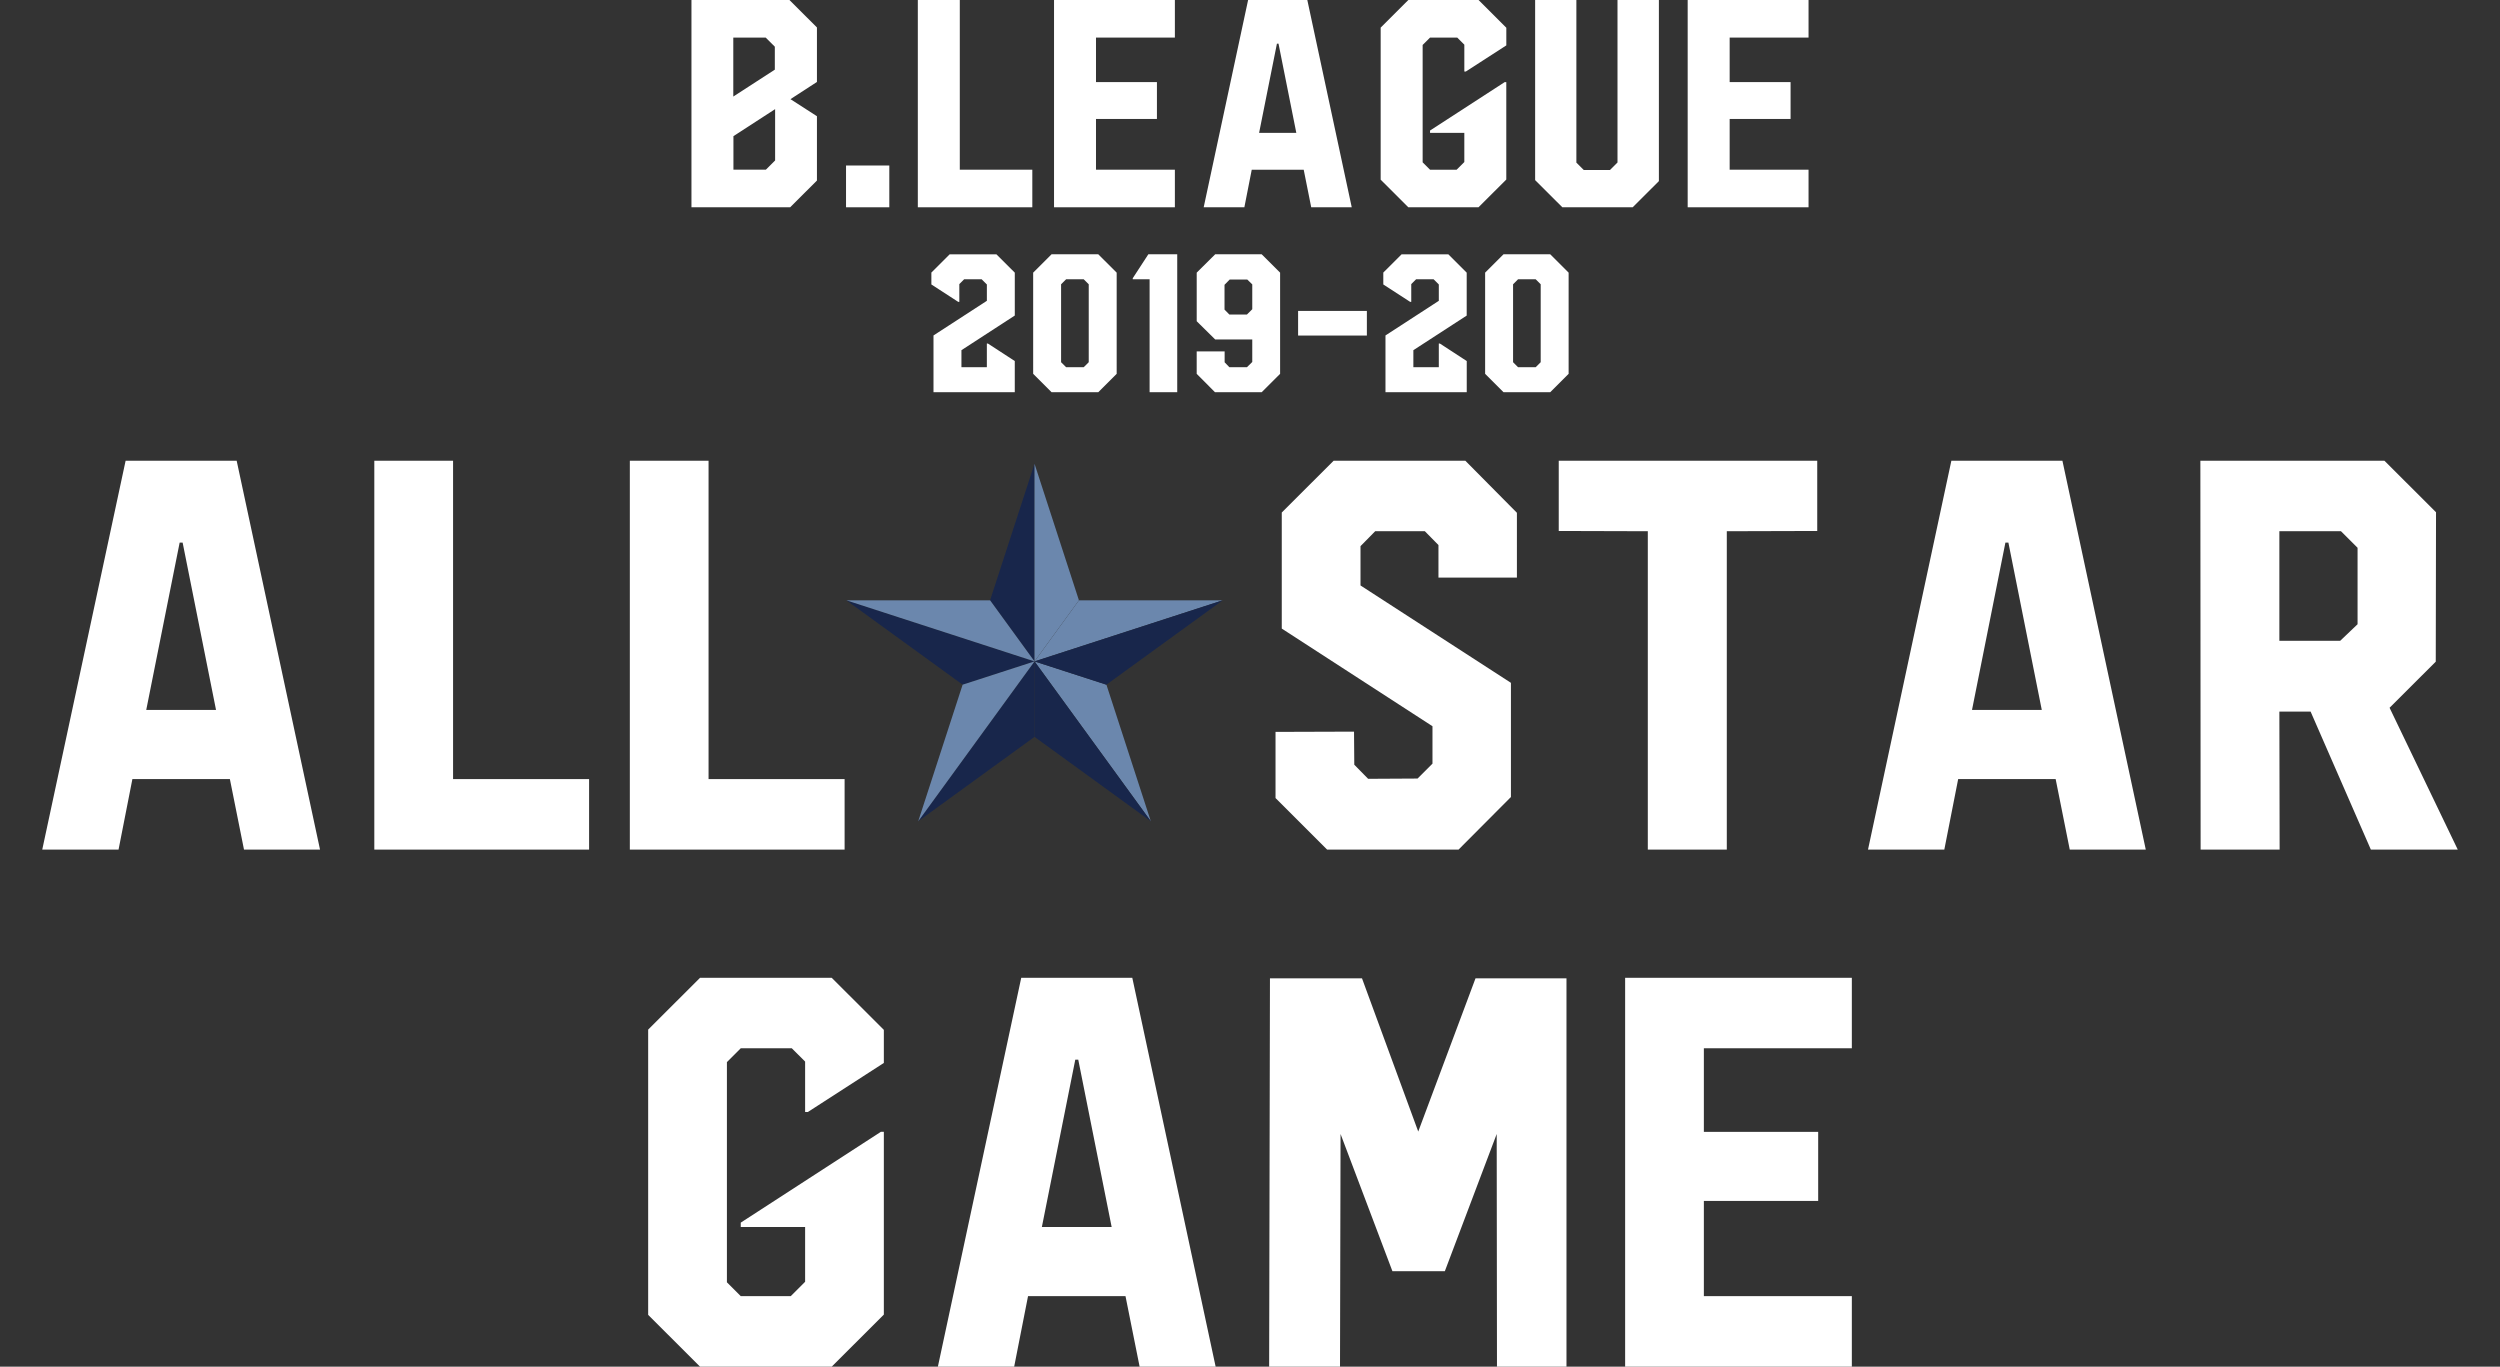 <?xml version="1.0" encoding="utf-8"?>
<!-- Generator: Adobe Illustrator 15.1.0, SVG Export Plug-In . SVG Version: 6.00 Build 0)  -->
<!DOCTYPE svg PUBLIC "-//W3C//DTD SVG 1.1//EN" "http://www.w3.org/Graphics/SVG/1.1/DTD/svg11.dtd">
<svg version="1.1" id="レイヤー_1" xmlns="http://www.w3.org/2000/svg" xmlns:xlink="http://www.w3.org/1999/xlink" x="0px"
	 y="0px" width="300px" height="164px" viewBox="0 0 300 164" enable-background="new 0 0 300 164" xml:space="preserve">
<rect x="0" y="0" width="300" height="164" fill="#333333" stroke="none"/>
<g>
	<g>
		<g>
			<g>
				<path fill="#FFFFFF" d="M98.033,13.946v7.719l-3.213,3.209H82.975V0h11.758l3.3,3.296v6.539l-3.178,2.064L98.033,13.946z
					 M87.995,4.51v7.076l4.984-3.227V5.603L91.885,4.51H87.995z M93.014,19.254v-6.158l-5.002,3.243v4.024h3.891L93.014,19.254z"/>
			</g>
			<g>
				<path fill="#FFFFFF" d="M101.524,19.861h5.193v5.013h-5.193V19.861z"/>
			</g>
			<g>
				<path fill="#FFFFFF" d="M115.175,0v20.364h8.703v4.51h-13.739V0H115.175z"/>
			</g>
			<g>
				<path fill="#FFFFFF" d="M140.985,4.51h-9.466v5.342h7.312v4.423h-7.312v6.089h9.466v4.51h-14.501V0h14.501V4.51z"/>
			</g>
			<g>
				<path fill="#FFFFFF" d="M149.773,0h7.104l5.332,24.874h-4.863l-0.902-4.51h-6.235l-0.886,4.51h-4.881L149.773,0z
					 M151.093,15.941h4.464l-2.136-10.703h-0.19L151.093,15.941z"/>
			</g>
			<g>
				<path fill="#FFFFFF" d="M175.896,8.586h-0.176V5.36l-0.85-0.85h-3.266l-0.887,0.885v14.084l0.887,0.885h3.192l0.922-0.919
					v-3.504h-4.114v-0.278l8.961-5.811h0.19v11.691l-3.335,3.33h-8.423l-3.317-3.312V3.313L169.001,0h8.423l3.335,3.33v2.116
					L175.896,8.586z"/>
			</g>
			<g>
				<path fill="#FFFFFF" d="M194.1,19.498V0h4.967v21.735l-3.146,3.139h-8.438l-3.267-3.26V0h4.949v19.515l0.886,0.885h3.146
					L194.1,19.498z"/>
			</g>
			<g>
				<path fill="#FFFFFF" d="M217.025,4.51h-9.467v5.342h7.311v4.423h-7.311v6.089h9.467v4.51h-14.504V0h14.504V4.51z"/>
			</g>
		</g>
	</g>
	<g>
		<g>
			<g>
				<path fill="#FFFFFF" d="M121.773,37.866l-6.4,4.156v2.042h3.049v-2.84h0.126l3.225,2.101v3.74h-9.754v-6.811l6.405-4.156v-1.961
					l-0.624-0.624h-2.104l-0.577,0.578v2.135h-0.129l-3.225-2.09v-1.429l2.197-2.191h5.606l2.207,2.202v5.147H121.773z"/>
			</g>
			<g>
				<path fill="#FFFFFF" d="M131.793,30.515l2.208,2.202V44.86l-2.208,2.205h-5.606l-2.207-2.205V32.717l2.207-2.202H131.793z
					 M130.648,43.465v-9.35l-0.601-0.6h-2.115l-0.602,0.6v9.35l0.602,0.6h2.115L130.648,43.465z"/>
			</g>
			<g>
				<path fill="#FFFFFF" d="M137.8,30.515h3.468v16.55h-3.315v-13.55h-2.023v-0.128L137.8,30.515z"/>
			</g>
			<g>
				<path fill="#FFFFFF" d="M151.403,30.515l2.21,2.202V44.86l-2.21,2.205h-5.606l-2.194-2.205v-2.689h3.353v1.304l0.565,0.588
					h2.115l0.636-0.625v-2.7h-4.448l-2.219-2.191v-5.83l2.219-2.202H151.403z M147.521,37.741h2.114l0.637-0.635v-2.978
					l-0.603-0.588h-2.102l-0.625,0.635v2.977L147.521,37.741z"/>
			</g>
			<g>
				<path fill="#FFFFFF" d="M155.772,37.311h8.252v2.955h-8.252V37.311z"/>
			</g>
			<g>
				<path fill="#FFFFFF" d="M176.008,37.866l-6.404,4.156v2.042h3.053v-2.84h0.128l3.224,2.101v3.74h-9.752v-6.811l6.401-4.156
					v-1.961l-0.625-0.624h-2.102l-0.581,0.578v2.135h-0.128l-3.226-2.09v-1.429l2.198-2.191h5.604l2.205,2.202v5.147H176.008z"/>
			</g>
			<g>
				<path fill="#FFFFFF" d="M186.027,30.515l2.208,2.202V44.86l-2.208,2.205h-5.605l-2.207-2.205V32.717l2.207-2.202H186.027z
					 M184.884,43.465v-9.35l-0.601-0.6h-2.118l-0.597,0.6v9.35l0.597,0.6h2.118L184.884,43.465z"/>
			</g>
		</g>
	</g>
</g>
<g>
	<g>
		<g>
			<path fill="#FFFFFF" d="M96.938,133.443h-0.324v-6.053l-1.597-1.596H88.89l-1.661,1.66v26.422l1.661,1.662h5.997l1.727-1.725
				v-6.576H88.89v-0.521l16.812-10.897h0.359v21.932L99.805,164H84.004l-6.224-6.217v-34.232l6.224-6.215h15.801l6.256,6.248v3.969
				L96.938,133.443z"/>
		</g>
		<g>
			<path fill="#FFFFFF" d="M122.548,117.336h13.327L145.877,164h-9.123l-1.694-8.461h-11.696L121.7,164h-9.155L122.548,117.336z
				 M125.024,147.239h8.374l-4.007-20.076h-0.358L125.024,147.239z"/>
		</g>
		<g>
			<path fill="#FFFFFF" d="M187.977,117.4V164h-8.34l-0.033-27.922l-6.224,16.467h-6.29l-6.223-16.467L160.801,164h-8.503
				l0.097-46.6h11.045l6.748,18.387l6.873-18.387H187.977L187.977,117.4z"/>
		</g>
		<g>
			<path fill="#FFFFFF" d="M222.221,125.795h-17.757v10.025h13.718v8.295h-13.718v11.424h17.757V164h-27.205v-46.664h27.205V125.795
				z"/>
		</g>
	</g>
</g>
<g>
	<g>
		<g>
			<g>
				<path fill="#FFFFFF" d="M15.074,55.288H28.4l10.002,46.664h-9.123l-1.694-8.461H15.887l-1.661,8.461H5.07L15.074,55.288z
					 M17.549,85.191h8.374l-4.007-20.077h-0.358L17.549,85.191z"/>
			</g>
			<g>
				<path fill="#FFFFFF" d="M54.368,55.288v38.203h16.323v8.461H44.918V55.288H54.368z"/>
			</g>
			<g>
				<path fill="#FFFFFF" d="M85.027,55.288v38.203h16.325v8.461H75.58V55.288H85.027z"/>
			</g>
		</g>
	</g>
	<g>
		<g>
			<g>
				<path fill="#FFFFFF" d="M182.029,69.313h-9.414v-3.906l-1.633-1.66h-5.959l-1.762,1.791v4.717l18.051,11.684v13.7l-6.287,6.313
					h-15.771l-6.191-6.185v-7.94l9.42-0.031l0.031,3.97l1.662,1.692l5.932-0.033l1.789-1.789v-4.489L153.812,75.43V61.502
					l6.226-6.215h15.802l6.189,6.247V69.313z"/>
			</g>
			<g>
				<path fill="#FFFFFF" d="M218.068,55.288v8.428l-10.852,0.031v38.205h-9.479V63.747l-10.688-0.031v-8.428H218.068z"/>
			</g>
			<g>
				<path fill="#FFFFFF" d="M234.164,55.288h13.326l10.003,46.664h-9.123l-1.692-8.461H234.98l-1.662,8.461h-9.157L234.164,55.288z
					 M236.641,85.191h8.373l-4.006-20.077h-0.359L236.641,85.191z"/>
			</g>
			<g>
				<path fill="#FFFFFF" d="M286.132,55.288l6.191,6.182l-0.032,17.93l-5.542,5.532l8.183,17.021h-10.429l-7.231-16.563h-3.748
					l0.031,16.563h-9.48l-0.03-46.664H286.132L286.132,55.288z M273.523,76.895h7.3l2.085-1.986v-9.176l-1.991-1.986h-7.394V76.895
					L273.523,76.895z"/>
			</g>
		</g>
	</g>
	<g>
		<polygon fill="#18264B" points="124.142,55.649 118.809,72.038 124.142,79.366 		"/>
		<polygon fill="#6B87AD" points="124.142,55.649 129.472,72.038 124.142,79.366 		"/>
		<polygon fill="#18264B" points="101.56,72.038 115.518,82.163 124.142,79.368 		"/>
		<polygon fill="#6B87AD" points="101.56,72.038 118.81,72.038 124.142,79.368 		"/>
		<polygon fill="#18264B" points="110.186,98.553 124.142,88.422 124.142,79.368 		"/>
		<polygon fill="#6B87AD" points="110.186,98.553 115.515,82.163 124.142,79.368 		"/>
		<polygon fill="#6B87AD" points="138.099,98.553 132.771,82.163 124.142,79.368 		"/>
		<polygon fill="#18264B" points="138.099,98.553 124.142,88.422 124.142,79.368 		"/>
		<polygon fill="#6B87AD" points="146.725,72.038 129.472,72.038 124.142,79.368 		"/>
		<polygon fill="#18264B" points="146.725,72.038 132.768,82.163 124.142,79.368 		"/>
	</g>
</g>
</svg>
